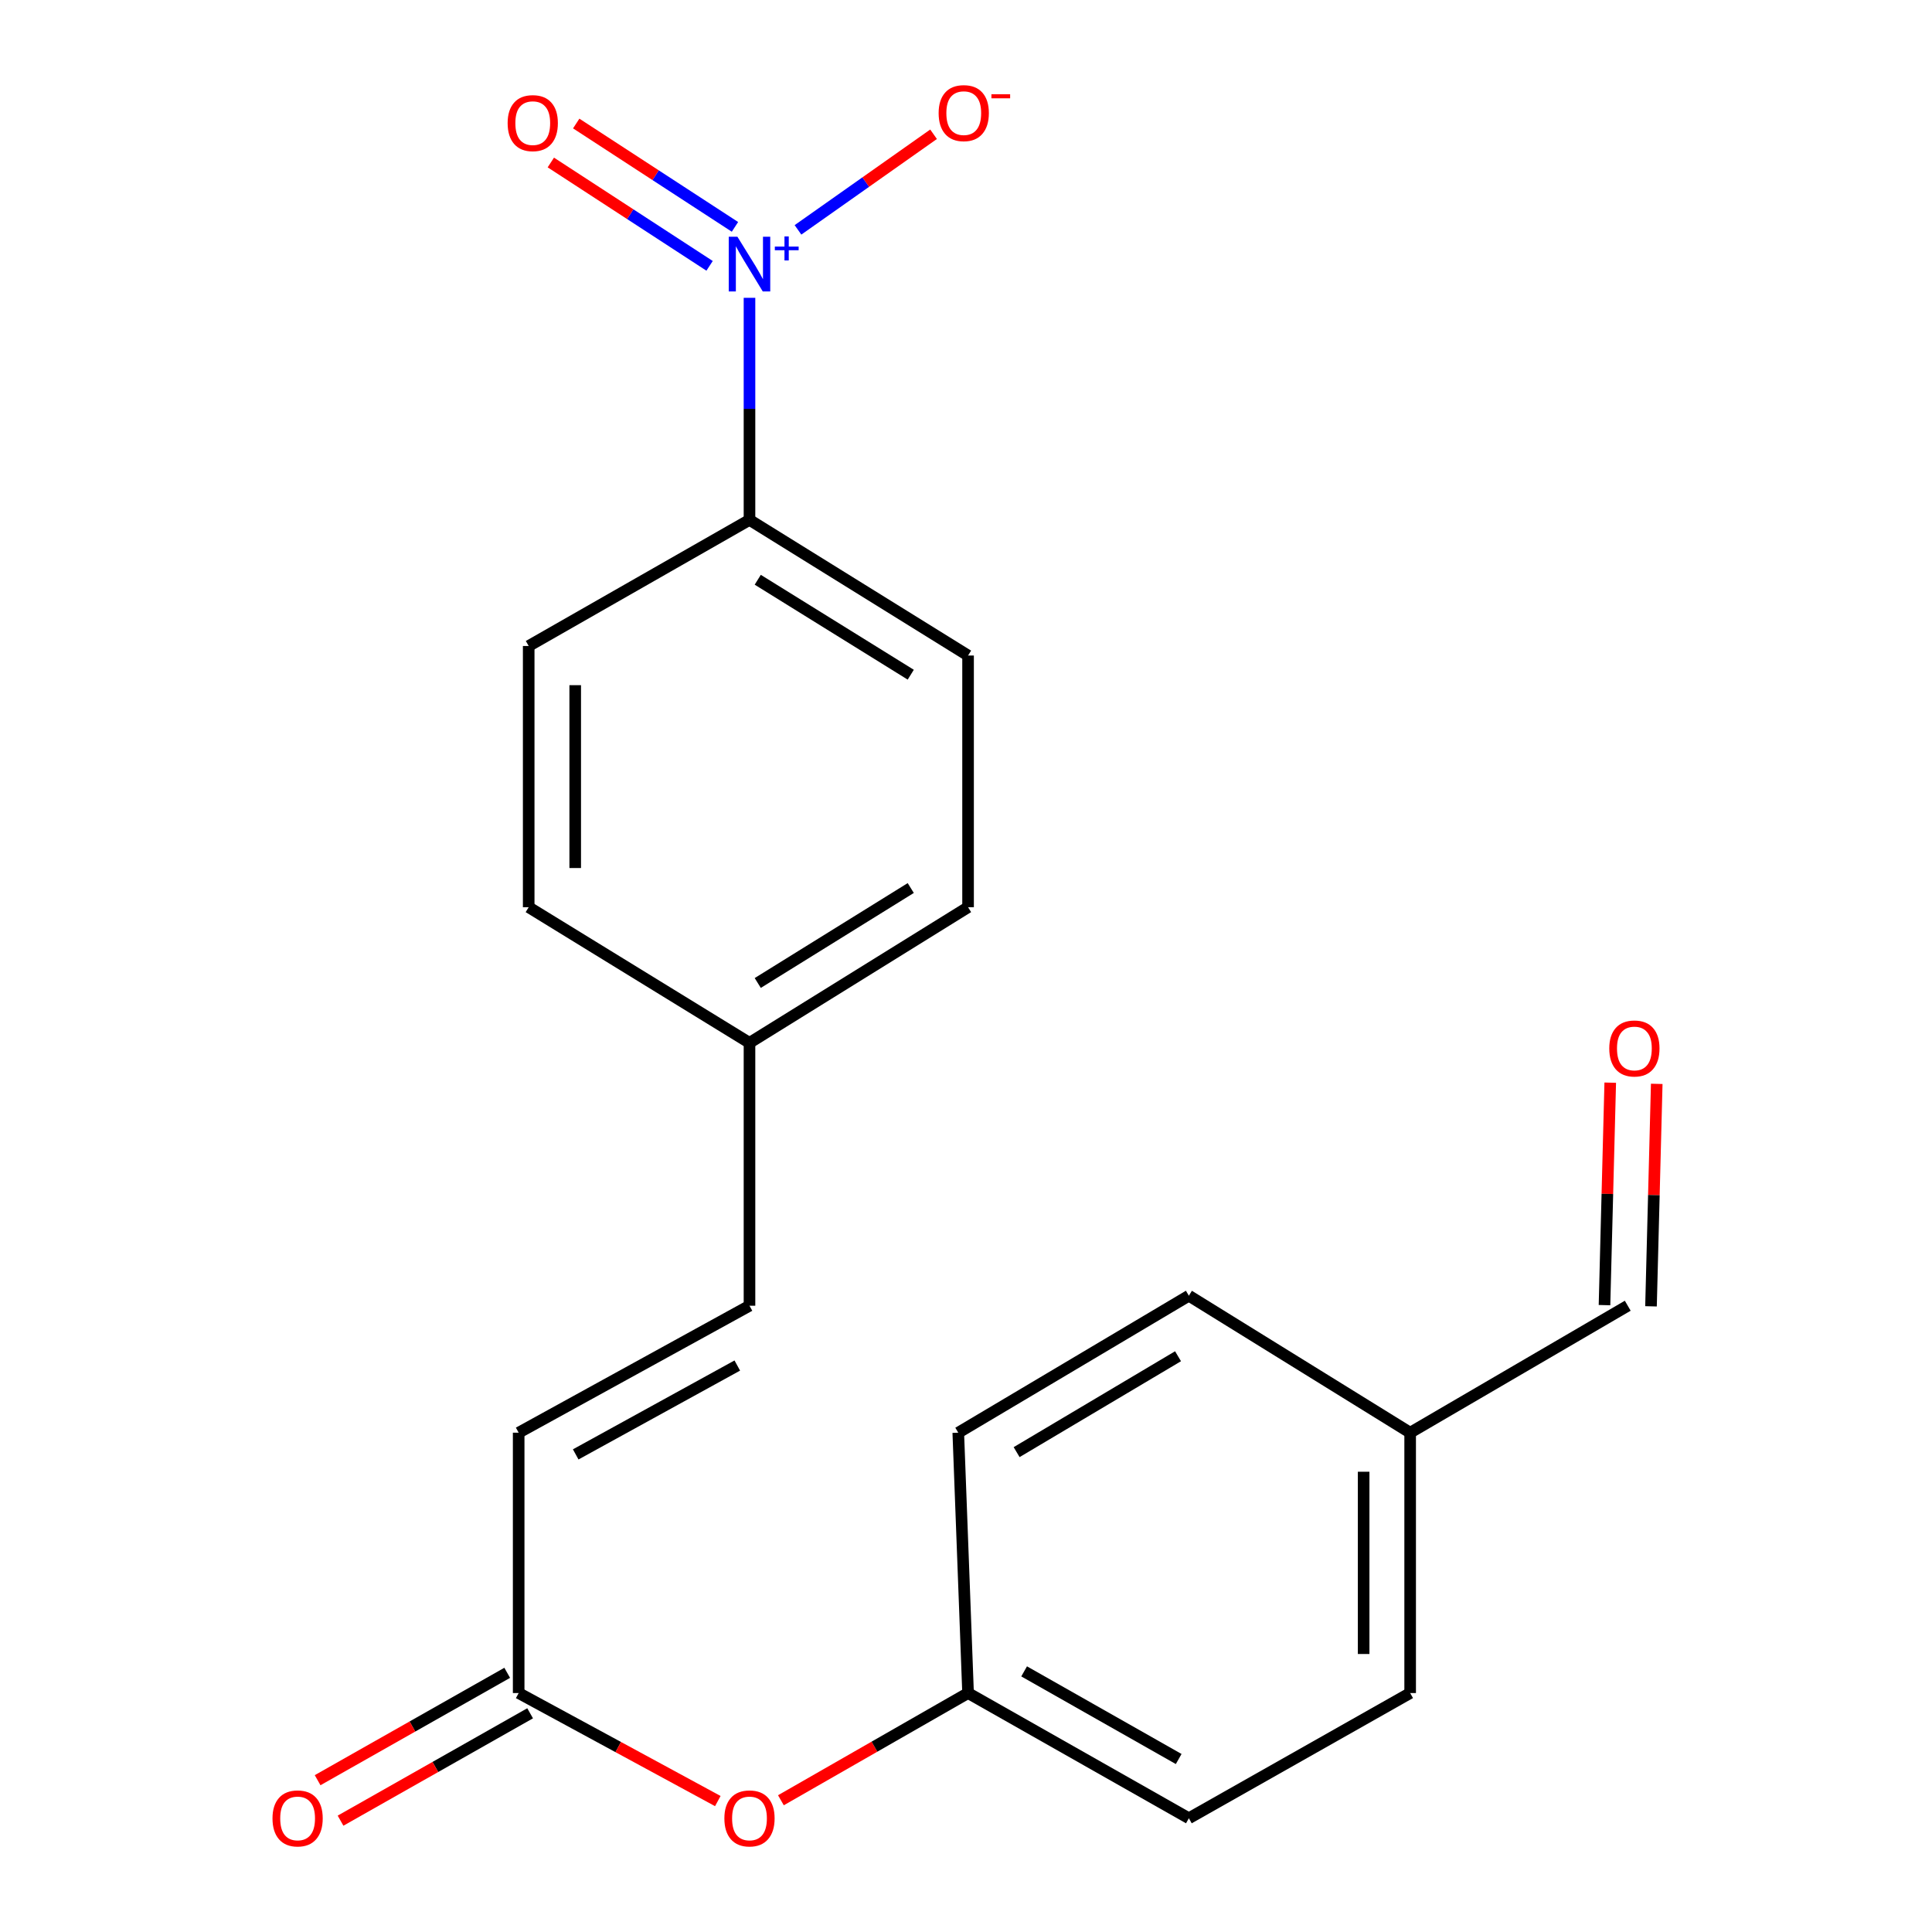 <?xml version='1.0' encoding='iso-8859-1'?>
<svg version='1.1' baseProfile='full'
              xmlns='http://www.w3.org/2000/svg'
                      xmlns:rdkit='http://www.rdkit.org/xml'
                      xmlns:xlink='http://www.w3.org/1999/xlink'
                  xml:space='preserve'
width='1000px' height='1000px' viewBox='0 0 1000 1000'>
<!-- END OF HEADER -->
<rect style='opacity:1.0;fill:#FFFFFF;stroke:none' width='1000' height='1000' x='0' y='0'> </rect>
<path class='bond-0' d='M 387.936,154.152 L 387.936,211.621' style='fill:none;fill-rule:evenodd;stroke:#0000FF;stroke-width:6px;stroke-linecap:butt;stroke-linejoin:miter;stroke-opacity:1' />
<path class='bond-0' d='M 387.936,211.621 L 387.936,269.091' style='fill:none;fill-rule:evenodd;stroke:#000000;stroke-width:6px;stroke-linecap:butt;stroke-linejoin:miter;stroke-opacity:1' />
<path class='bond-3' d='M 413.036,118.98 L 448.124,94.236' style='fill:none;fill-rule:evenodd;stroke:#0000FF;stroke-width:6px;stroke-linecap:butt;stroke-linejoin:miter;stroke-opacity:1' />
<path class='bond-3' d='M 448.124,94.236 L 483.212,69.491' style='fill:none;fill-rule:evenodd;stroke:#FF0000;stroke-width:6px;stroke-linecap:butt;stroke-linejoin:miter;stroke-opacity:1' />
<path class='bond-4' d='M 380.417,117.423 L 339.331,90.675' style='fill:none;fill-rule:evenodd;stroke:#0000FF;stroke-width:6px;stroke-linecap:butt;stroke-linejoin:miter;stroke-opacity:1' />
<path class='bond-4' d='M 339.331,90.675 L 298.246,63.928' style='fill:none;fill-rule:evenodd;stroke:#FF0000;stroke-width:6px;stroke-linecap:butt;stroke-linejoin:miter;stroke-opacity:1' />
<path class='bond-4' d='M 367.281,137.6 L 326.196,110.853' style='fill:none;fill-rule:evenodd;stroke:#0000FF;stroke-width:6px;stroke-linecap:butt;stroke-linejoin:miter;stroke-opacity:1' />
<path class='bond-4' d='M 326.196,110.853 L 285.11,84.106' style='fill:none;fill-rule:evenodd;stroke:#FF0000;stroke-width:6px;stroke-linecap:butt;stroke-linejoin:miter;stroke-opacity:1' />
<path class='bond-8' d='M 387.936,269.091 L 501.07,339.301' style='fill:none;fill-rule:evenodd;stroke:#000000;stroke-width:6px;stroke-linecap:butt;stroke-linejoin:miter;stroke-opacity:1' />
<path class='bond-8' d='M 392.21,300.08 L 471.404,349.227' style='fill:none;fill-rule:evenodd;stroke:#000000;stroke-width:6px;stroke-linecap:butt;stroke-linejoin:miter;stroke-opacity:1' />
<path class='bond-9' d='M 387.936,269.091 L 273.651,334.366' style='fill:none;fill-rule:evenodd;stroke:#000000;stroke-width:6px;stroke-linecap:butt;stroke-linejoin:miter;stroke-opacity:1' />
<path class='bond-1' d='M 268.462,876.321 L 268.462,741.558' style='fill:none;fill-rule:evenodd;stroke:#000000;stroke-width:6px;stroke-linecap:butt;stroke-linejoin:miter;stroke-opacity:1' />
<path class='bond-6' d='M 268.462,876.321 L 320,904.277' style='fill:none;fill-rule:evenodd;stroke:#000000;stroke-width:6px;stroke-linecap:butt;stroke-linejoin:miter;stroke-opacity:1' />
<path class='bond-6' d='M 320,904.277 L 371.538,932.233' style='fill:none;fill-rule:evenodd;stroke:#FF0000;stroke-width:6px;stroke-linecap:butt;stroke-linejoin:miter;stroke-opacity:1' />
<path class='bond-7' d='M 262.529,865.846 L 213.463,893.637' style='fill:none;fill-rule:evenodd;stroke:#000000;stroke-width:6px;stroke-linecap:butt;stroke-linejoin:miter;stroke-opacity:1' />
<path class='bond-7' d='M 213.463,893.637 L 164.398,921.428' style='fill:none;fill-rule:evenodd;stroke:#FF0000;stroke-width:6px;stroke-linecap:butt;stroke-linejoin:miter;stroke-opacity:1' />
<path class='bond-7' d='M 274.395,886.796 L 225.329,914.586' style='fill:none;fill-rule:evenodd;stroke:#000000;stroke-width:6px;stroke-linecap:butt;stroke-linejoin:miter;stroke-opacity:1' />
<path class='bond-7' d='M 225.329,914.586 L 176.264,942.377' style='fill:none;fill-rule:evenodd;stroke:#FF0000;stroke-width:6px;stroke-linecap:butt;stroke-linejoin:miter;stroke-opacity:1' />
<path class='bond-2' d='M 268.462,741.558 L 387.936,675.841' style='fill:none;fill-rule:evenodd;stroke:#000000;stroke-width:6px;stroke-linecap:butt;stroke-linejoin:miter;stroke-opacity:1' />
<path class='bond-2' d='M 297.986,752.796 L 381.619,706.795' style='fill:none;fill-rule:evenodd;stroke:#000000;stroke-width:6px;stroke-linecap:butt;stroke-linejoin:miter;stroke-opacity:1' />
<path class='bond-5' d='M 387.936,675.841 L 387.936,539.781' style='fill:none;fill-rule:evenodd;stroke:#000000;stroke-width:6px;stroke-linecap:butt;stroke-linejoin:miter;stroke-opacity:1' />
<path class='bond-12' d='M 404.195,931.814 L 452.633,904.067' style='fill:none;fill-rule:evenodd;stroke:#FF0000;stroke-width:6px;stroke-linecap:butt;stroke-linejoin:miter;stroke-opacity:1' />
<path class='bond-12' d='M 452.633,904.067 L 501.07,876.321' style='fill:none;fill-rule:evenodd;stroke:#000000;stroke-width:6px;stroke-linecap:butt;stroke-linejoin:miter;stroke-opacity:1' />
<path class='bond-16' d='M 501.07,339.301 L 501.07,469.57' style='fill:none;fill-rule:evenodd;stroke:#000000;stroke-width:6px;stroke-linecap:butt;stroke-linejoin:miter;stroke-opacity:1' />
<path class='bond-15' d='M 273.651,334.366 L 273.651,469.57' style='fill:none;fill-rule:evenodd;stroke:#000000;stroke-width:6px;stroke-linecap:butt;stroke-linejoin:miter;stroke-opacity:1' />
<path class='bond-15' d='M 297.728,354.646 L 297.728,449.29' style='fill:none;fill-rule:evenodd;stroke:#000000;stroke-width:6px;stroke-linecap:butt;stroke-linejoin:miter;stroke-opacity:1' />
<path class='bond-10' d='M 833.456,560.385 L 831.97,617.958' style='fill:none;fill-rule:evenodd;stroke:#FF0000;stroke-width:6px;stroke-linecap:butt;stroke-linejoin:miter;stroke-opacity:1' />
<path class='bond-10' d='M 831.97,617.958 L 830.485,675.531' style='fill:none;fill-rule:evenodd;stroke:#000000;stroke-width:6px;stroke-linecap:butt;stroke-linejoin:miter;stroke-opacity:1' />
<path class='bond-10' d='M 857.524,561.006 L 856.039,618.579' style='fill:none;fill-rule:evenodd;stroke:#FF0000;stroke-width:6px;stroke-linecap:butt;stroke-linejoin:miter;stroke-opacity:1' />
<path class='bond-10' d='M 856.039,618.579 L 854.554,676.152' style='fill:none;fill-rule:evenodd;stroke:#000000;stroke-width:6px;stroke-linecap:butt;stroke-linejoin:miter;stroke-opacity:1' />
<path class='bond-11' d='M 387.936,539.781 L 273.651,469.57' style='fill:none;fill-rule:evenodd;stroke:#000000;stroke-width:6px;stroke-linecap:butt;stroke-linejoin:miter;stroke-opacity:1' />
<path class='bond-21' d='M 387.936,539.781 L 501.07,469.57' style='fill:none;fill-rule:evenodd;stroke:#000000;stroke-width:6px;stroke-linecap:butt;stroke-linejoin:miter;stroke-opacity:1' />
<path class='bond-21' d='M 392.21,508.792 L 471.404,459.644' style='fill:none;fill-rule:evenodd;stroke:#000000;stroke-width:6px;stroke-linecap:butt;stroke-linejoin:miter;stroke-opacity:1' />
<path class='bond-17' d='M 501.07,876.321 L 496.001,741.558' style='fill:none;fill-rule:evenodd;stroke:#000000;stroke-width:6px;stroke-linecap:butt;stroke-linejoin:miter;stroke-opacity:1' />
<path class='bond-18' d='M 501.07,876.321 L 615.355,941.128' style='fill:none;fill-rule:evenodd;stroke:#000000;stroke-width:6px;stroke-linecap:butt;stroke-linejoin:miter;stroke-opacity:1' />
<path class='bond-18' d='M 530.089,865.098 L 610.088,910.463' style='fill:none;fill-rule:evenodd;stroke:#000000;stroke-width:6px;stroke-linecap:butt;stroke-linejoin:miter;stroke-opacity:1' />
<path class='bond-13' d='M 842.519,675.841 L 729.893,741.558' style='fill:none;fill-rule:evenodd;stroke:#000000;stroke-width:6px;stroke-linecap:butt;stroke-linejoin:miter;stroke-opacity:1' />
<path class='bond-14' d='M 729.893,741.558 L 729.893,876.321' style='fill:none;fill-rule:evenodd;stroke:#000000;stroke-width:6px;stroke-linecap:butt;stroke-linejoin:miter;stroke-opacity:1' />
<path class='bond-14' d='M 705.816,761.772 L 705.816,856.106' style='fill:none;fill-rule:evenodd;stroke:#000000;stroke-width:6px;stroke-linecap:butt;stroke-linejoin:miter;stroke-opacity:1' />
<path class='bond-22' d='M 729.893,741.558 L 615.355,670.652' style='fill:none;fill-rule:evenodd;stroke:#000000;stroke-width:6px;stroke-linecap:butt;stroke-linejoin:miter;stroke-opacity:1' />
<path class='bond-20' d='M 496.001,741.558 L 615.355,670.652' style='fill:none;fill-rule:evenodd;stroke:#000000;stroke-width:6px;stroke-linecap:butt;stroke-linejoin:miter;stroke-opacity:1' />
<path class='bond-20' d='M 526.201,751.621 L 609.749,701.987' style='fill:none;fill-rule:evenodd;stroke:#000000;stroke-width:6px;stroke-linecap:butt;stroke-linejoin:miter;stroke-opacity:1' />
<path class='bond-19' d='M 615.355,941.128 L 729.893,876.321' style='fill:none;fill-rule:evenodd;stroke:#000000;stroke-width:6px;stroke-linecap:butt;stroke-linejoin:miter;stroke-opacity:1' />
<path  class='atom-0' d='M 381.676 122.522
L 390.956 137.522
Q 391.876 139.002, 393.356 141.682
Q 394.836 144.362, 394.916 144.522
L 394.916 122.522
L 398.676 122.522
L 398.676 150.842
L 394.796 150.842
L 384.836 134.442
Q 383.676 132.522, 382.436 130.322
Q 381.236 128.122, 380.876 127.442
L 380.876 150.842
L 377.196 150.842
L 377.196 122.522
L 381.676 122.522
' fill='#0000FF'/>
<path  class='atom-0' d='M 401.052 127.627
L 406.042 127.627
L 406.042 122.373
L 408.259 122.373
L 408.259 127.627
L 413.381 127.627
L 413.381 129.527
L 408.259 129.527
L 408.259 134.807
L 406.042 134.807
L 406.042 129.527
L 401.052 129.527
L 401.052 127.627
' fill='#0000FF'/>
<path  class='atom-4' d='M 485.836 58.552
Q 485.836 51.752, 489.196 47.952
Q 492.556 44.152, 498.836 44.152
Q 505.116 44.152, 508.476 47.952
Q 511.836 51.752, 511.836 58.552
Q 511.836 65.432, 508.436 69.352
Q 505.036 73.232, 498.836 73.232
Q 492.596 73.232, 489.196 69.352
Q 485.836 65.472, 485.836 58.552
M 498.836 70.032
Q 503.156 70.032, 505.476 67.152
Q 507.836 64.232, 507.836 58.552
Q 507.836 52.992, 505.476 50.192
Q 503.156 47.352, 498.836 47.352
Q 494.516 47.352, 492.156 50.152
Q 489.836 52.952, 489.836 58.552
Q 489.836 64.272, 492.156 67.152
Q 494.516 70.032, 498.836 70.032
' fill='#FF0000'/>
<path  class='atom-4' d='M 513.156 48.775
L 522.845 48.775
L 522.845 50.887
L 513.156 50.887
L 513.156 48.775
' fill='#FF0000'/>
<path  class='atom-5' d='M 262.751 63.729
Q 262.751 56.929, 266.111 53.129
Q 269.471 49.329, 275.751 49.329
Q 282.031 49.329, 285.391 53.129
Q 288.751 56.929, 288.751 63.729
Q 288.751 70.609, 285.351 74.529
Q 281.951 78.409, 275.751 78.409
Q 269.511 78.409, 266.111 74.529
Q 262.751 70.649, 262.751 63.729
M 275.751 75.209
Q 280.071 75.209, 282.391 72.329
Q 284.751 69.409, 284.751 63.729
Q 284.751 58.169, 282.391 55.369
Q 280.071 52.529, 275.751 52.529
Q 271.431 52.529, 269.071 55.329
Q 266.751 58.129, 266.751 63.729
Q 266.751 69.449, 269.071 72.329
Q 271.431 75.209, 275.751 75.209
' fill='#FF0000'/>
<path  class='atom-7' d='M 374.936 941.208
Q 374.936 934.408, 378.296 930.608
Q 381.656 926.808, 387.936 926.808
Q 394.216 926.808, 397.576 930.608
Q 400.936 934.408, 400.936 941.208
Q 400.936 948.088, 397.536 952.008
Q 394.136 955.888, 387.936 955.888
Q 381.696 955.888, 378.296 952.008
Q 374.936 948.128, 374.936 941.208
M 387.936 952.688
Q 392.256 952.688, 394.576 949.808
Q 396.936 946.888, 396.936 941.208
Q 396.936 935.648, 394.576 932.848
Q 392.256 930.008, 387.936 930.008
Q 383.616 930.008, 381.256 932.808
Q 378.936 935.608, 378.936 941.208
Q 378.936 946.928, 381.256 949.808
Q 383.616 952.688, 387.936 952.688
' fill='#FF0000'/>
<path  class='atom-8' d='M 141.043 941.208
Q 141.043 934.408, 144.403 930.608
Q 147.763 926.808, 154.043 926.808
Q 160.323 926.808, 163.683 930.608
Q 167.043 934.408, 167.043 941.208
Q 167.043 948.088, 163.643 952.008
Q 160.243 955.888, 154.043 955.888
Q 147.803 955.888, 144.403 952.008
Q 141.043 948.128, 141.043 941.208
M 154.043 952.688
Q 158.363 952.688, 160.683 949.808
Q 163.043 946.888, 163.043 941.208
Q 163.043 935.648, 160.683 932.848
Q 158.363 930.008, 154.043 930.008
Q 149.723 930.008, 147.363 932.808
Q 145.043 935.608, 145.043 941.208
Q 145.043 946.928, 147.363 949.808
Q 149.723 952.688, 154.043 952.688
' fill='#FF0000'/>
<path  class='atom-11' d='M 832.957 542.683
Q 832.957 535.883, 836.317 532.083
Q 839.677 528.283, 845.957 528.283
Q 852.237 528.283, 855.597 532.083
Q 858.957 535.883, 858.957 542.683
Q 858.957 549.563, 855.557 553.483
Q 852.157 557.363, 845.957 557.363
Q 839.717 557.363, 836.317 553.483
Q 832.957 549.603, 832.957 542.683
M 845.957 554.163
Q 850.277 554.163, 852.597 551.283
Q 854.957 548.363, 854.957 542.683
Q 854.957 537.123, 852.597 534.323
Q 850.277 531.483, 845.957 531.483
Q 841.637 531.483, 839.277 534.283
Q 836.957 537.083, 836.957 542.683
Q 836.957 548.403, 839.277 551.283
Q 841.637 554.163, 845.957 554.163
' fill='#FF0000'/>
</svg>
